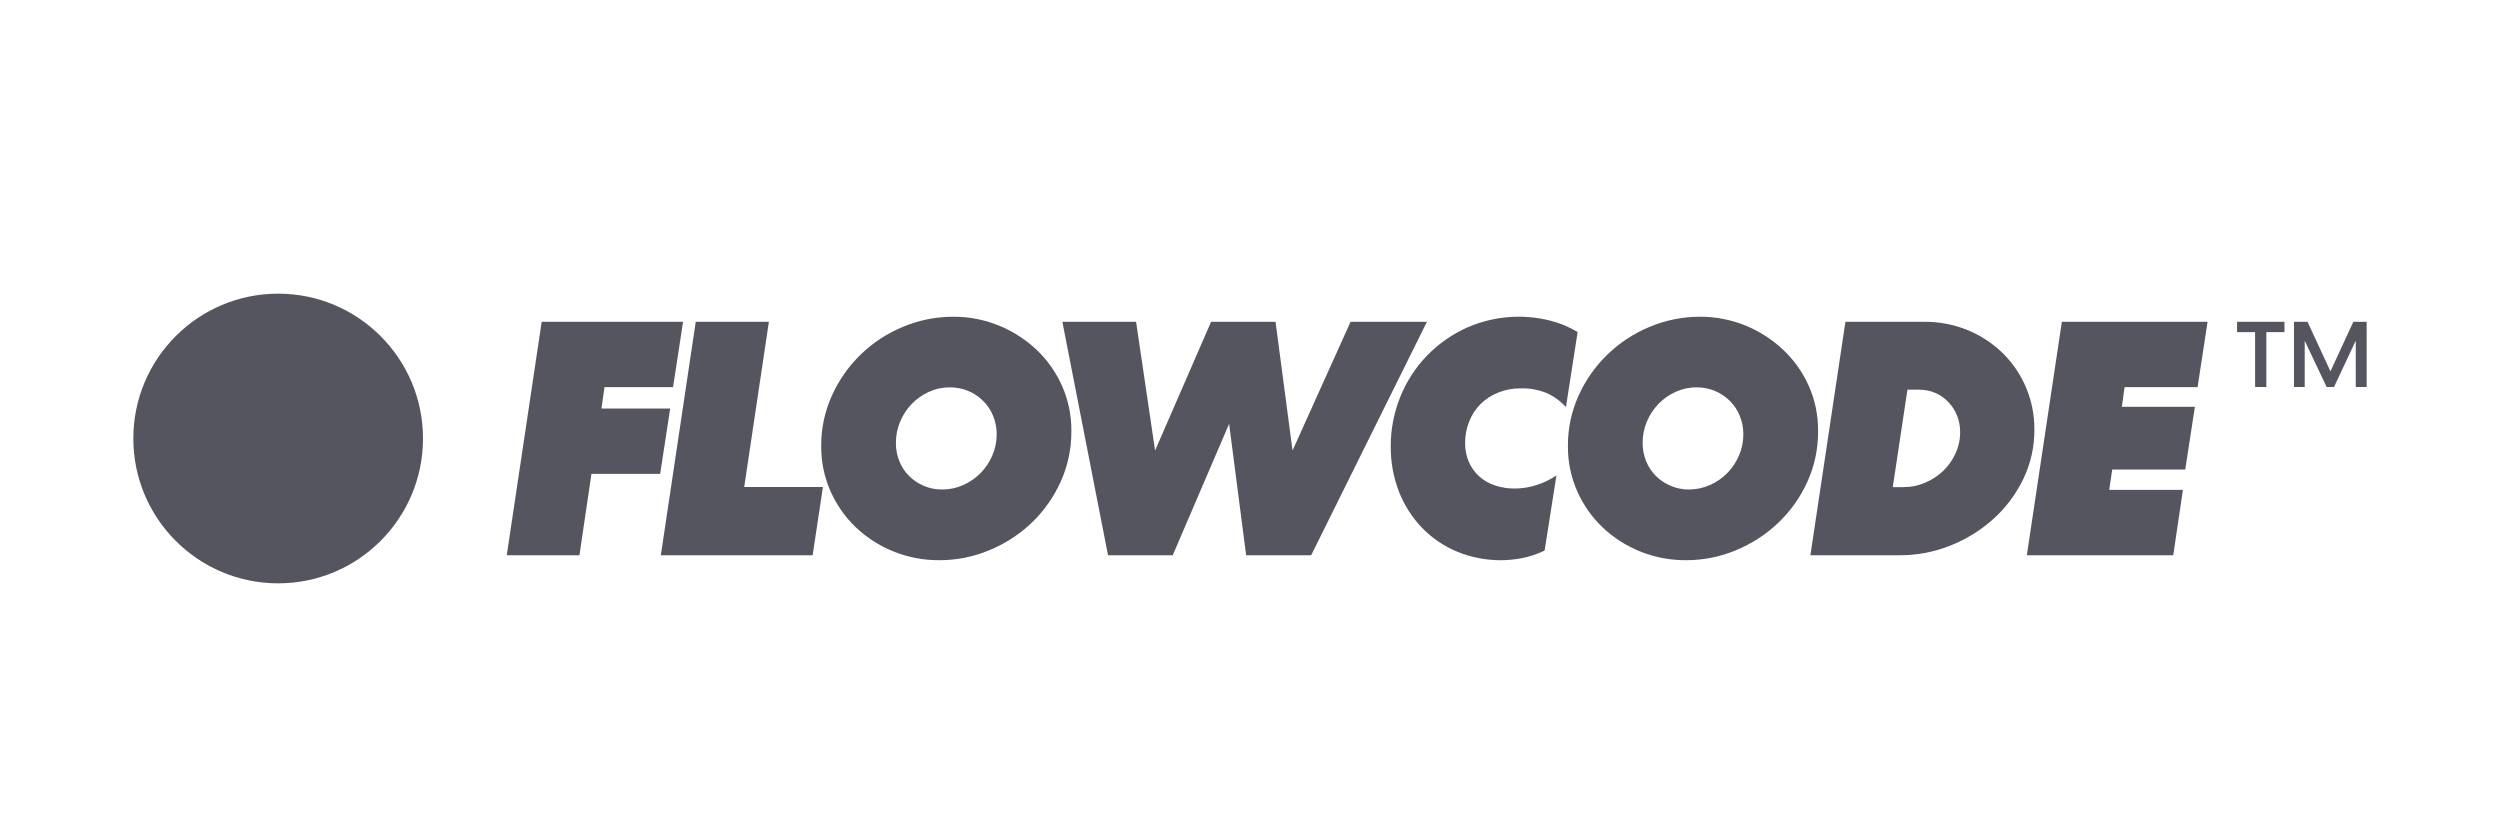 <?xml version="1.0" encoding="UTF-8"?>
<svg xmlns="http://www.w3.org/2000/svg" width="150" height="50" viewBox="0 0 150 50" fill="none">
  <path d="M16.69 35C21.489 35 25.38 31.109 25.38 26.31C25.38 21.511 21.489 17.62 16.69 17.62C11.891 17.62 8 21.511 8 26.31C8 31.109 11.891 35 16.69 35Z" fill="#55555F"></path>
  <path d="M34.767 33.314H30.406L32.501 19.308H40.984L40.383 23.229H36.269L36.088 24.51H40.211L39.61 28.431H35.487L34.767 33.314Z" fill="#55555F"></path>
  <path d="M46.133 19.308L44.653 29.22H49.375L48.759 33.314H39.65L41.745 19.308H46.133Z" fill="#55555F"></path>
  <path d="M64.282 25.868C64.29 26.917 64.071 27.954 63.637 28.91C63.22 29.834 62.629 30.669 61.896 31.371C61.16 32.071 60.299 32.628 59.36 33.013C58.41 33.411 57.39 33.614 56.359 33.612C55.421 33.617 54.49 33.441 53.62 33.092C52.784 32.76 52.019 32.27 51.364 31.652C50.715 31.036 50.195 30.298 49.834 29.48C49.455 28.626 49.265 27.701 49.273 26.769C49.264 25.72 49.484 24.682 49.918 23.727C50.762 21.858 52.291 20.382 54.188 19.606C55.141 19.206 56.165 19.002 57.198 19.005C58.137 19 59.068 19.179 59.937 19.535C60.771 19.875 61.536 20.366 62.192 20.985C62.841 21.6 63.362 22.338 63.724 23.155C64.1 24.009 64.29 24.934 64.282 25.868ZM56.539 29.37C56.974 29.37 57.403 29.279 57.799 29.1C58.189 28.927 58.542 28.684 58.84 28.38C59.136 28.075 59.373 27.719 59.54 27.329C59.713 26.931 59.801 26.503 59.8 26.069C59.805 25.689 59.732 25.311 59.59 24.958C59.455 24.623 59.254 24.32 58.999 24.064C58.469 23.532 57.749 23.236 56.998 23.242C56.56 23.239 56.127 23.331 55.729 23.513C55.342 23.688 54.991 23.936 54.698 24.242C54.404 24.55 54.169 24.911 54.007 25.304C53.839 25.705 53.752 26.134 53.754 26.569C53.75 26.949 53.821 27.326 53.965 27.679C54.095 28.009 54.293 28.309 54.545 28.56C54.797 28.811 55.096 29.011 55.424 29.15C55.777 29.299 56.156 29.375 56.539 29.37Z" fill="#55555F"></path>
  <path d="M66.481 33.314L63.742 19.308H68.165L69.305 27.031L72.666 19.308H76.532L77.552 27.031L81.034 19.308H85.615L78.67 33.314H74.768L73.747 25.43L70.364 33.314H66.481Z" fill="#55555F"></path>
  <path d="M92.677 33.033C92.237 33.247 91.771 33.401 91.291 33.493C90.898 33.568 90.5 33.608 90.1 33.613C89.172 33.622 88.251 33.443 87.394 33.086C86.605 32.754 85.892 32.264 85.299 31.645C84.704 31.019 84.238 30.281 83.928 29.474C83.6 28.615 83.436 27.703 83.445 26.783C83.44 25.757 83.637 24.741 84.025 23.792C84.397 22.872 84.945 22.032 85.636 21.32C86.332 20.608 87.157 20.036 88.069 19.635C89.619 18.965 91.347 18.823 92.986 19.231C93.576 19.376 94.138 19.609 94.658 19.922L93.957 24.423C93.632 24.066 93.237 23.779 92.796 23.581C92.308 23.384 91.782 23.289 91.256 23.302C90.79 23.296 90.328 23.381 89.894 23.552C89.498 23.708 89.137 23.942 88.834 24.241C88.539 24.538 88.307 24.892 88.154 25.282C87.99 25.691 87.906 26.128 87.908 26.569C87.9 26.961 87.975 27.349 88.127 27.71C88.27 28.038 88.481 28.332 88.744 28.575C89.015 28.82 89.334 29.005 89.68 29.121C90.063 29.25 90.466 29.314 90.871 29.311C91.323 29.313 91.773 29.242 92.201 29.1C92.62 28.965 93.018 28.771 93.385 28.53L92.677 33.033Z" fill="#55555F"></path>
  <path d="M109.085 25.868C109.093 26.917 108.874 27.954 108.441 28.91C108.022 29.834 107.429 30.671 106.693 31.371C105.958 32.071 105.099 32.626 104.162 33.013C103.211 33.411 102.191 33.614 101.16 33.612C100.223 33.617 99.291 33.441 98.421 33.092C97.585 32.758 96.82 32.27 96.166 31.652C95.518 31.036 94.998 30.297 94.636 29.48C94.257 28.626 94.067 27.701 94.075 26.769C94.067 25.72 94.286 24.682 94.719 23.727C95.565 21.858 97.094 20.384 98.992 19.606C99.944 19.206 100.969 19.002 102.001 19.005C102.937 19 103.865 19.181 104.732 19.535C105.567 19.875 106.332 20.366 106.987 20.985C107.64 21.6 108.164 22.338 108.529 23.157C108.905 24.011 109.095 24.935 109.085 25.868ZM101.341 29.37C101.776 29.37 102.204 29.279 102.601 29.1C102.99 28.929 103.343 28.684 103.641 28.38C103.938 28.075 104.175 27.719 104.341 27.329C104.513 26.931 104.601 26.503 104.6 26.069C104.605 25.689 104.532 25.311 104.39 24.958C104.257 24.623 104.055 24.32 103.802 24.064C103.546 23.808 103.243 23.605 102.912 23.463C102.56 23.314 102.183 23.239 101.802 23.242C101.363 23.239 100.93 23.331 100.53 23.513C100.144 23.688 99.794 23.936 99.499 24.242C99.206 24.55 98.971 24.911 98.81 25.304C98.642 25.704 98.557 26.132 98.558 26.564C98.555 26.944 98.626 27.321 98.769 27.674C98.902 28.004 99.1 28.304 99.35 28.555C99.602 28.807 99.902 29.006 100.231 29.145C100.58 29.296 100.959 29.374 101.341 29.37Z" fill="#55555F"></path>
  <path d="M110.725 19.308H115.447C116.343 19.3 117.229 19.469 118.058 19.807C118.838 20.125 119.548 20.59 120.153 21.178C121.382 22.382 122.071 24.032 122.063 25.75C122.075 26.796 121.843 27.83 121.383 28.771C120.94 29.678 120.327 30.492 119.573 31.163C118.814 31.84 117.942 32.375 116.995 32.744C116.049 33.121 115.041 33.314 114.023 33.314H108.624L110.725 19.308ZM117.609 25.913C117.609 25.583 117.549 25.254 117.428 24.947C117.311 24.648 117.138 24.375 116.918 24.141C116.699 23.904 116.433 23.714 116.138 23.582C115.825 23.447 115.487 23.379 115.147 23.382H114.446L113.567 29.226H114.247C114.677 29.226 115.102 29.137 115.497 28.966C115.899 28.799 116.267 28.56 116.584 28.262C116.9 27.959 117.154 27.598 117.335 27.2C117.519 26.796 117.612 26.355 117.609 25.91V25.913Z" fill="#55555F"></path>
  <path d="M123.711 19.308H132.454L131.855 23.229H127.473L127.312 24.41H131.694L131.114 28.172H126.733L126.553 29.391H130.975L130.395 33.314H121.61L123.711 19.308Z" fill="#55555F"></path>
  <path d="M134.225 19.308H137.067V19.928H135.981V23.219H135.306V19.928H134.225V19.308Z" fill="#55555F"></path>
  <path d="M142 19.308V23.219H141.346V20.437L140.041 23.219H139.598L138.283 20.443V23.219H137.639V19.308H138.452L139.826 22.28L141.201 19.308H142Z" fill="#55555F"></path>
</svg>
